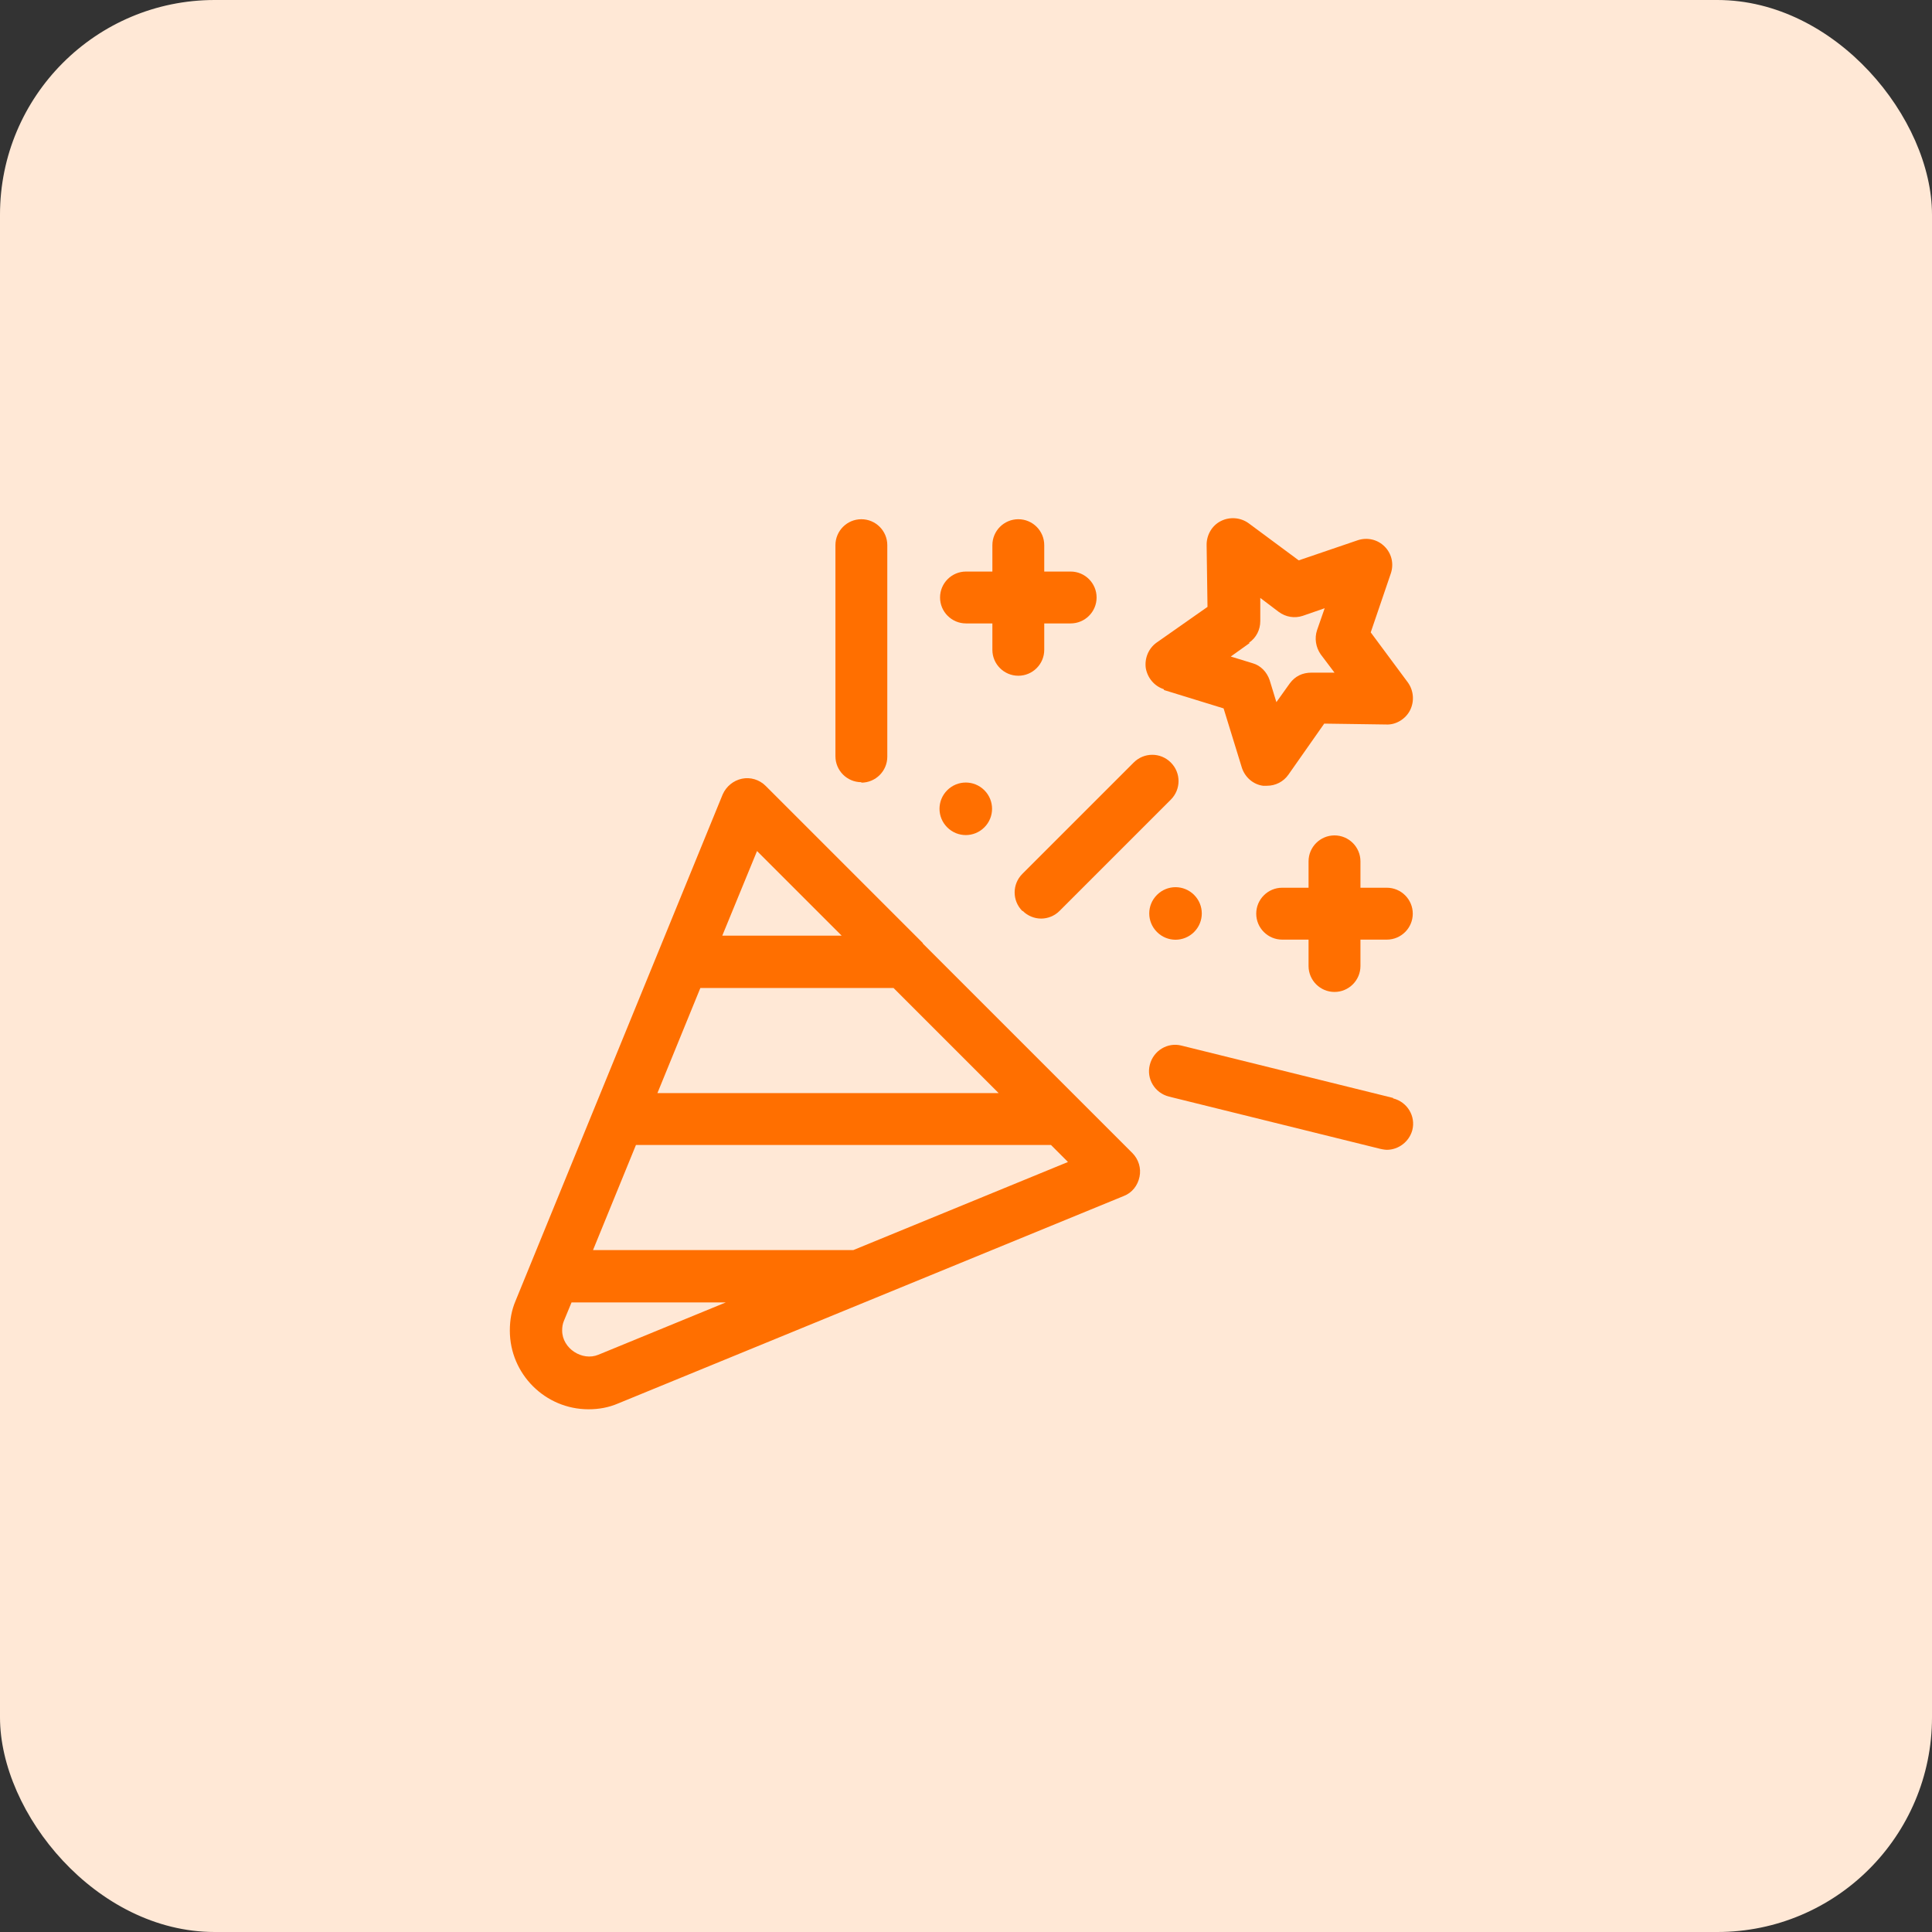 <svg width="72" height="72" viewBox="0 0 72 72" fill="none" xmlns="http://www.w3.org/2000/svg">
<rect x="0" y="0" width="72" height="72" fill="#333333" stroke="none"/>
<rect width="72" height="72" rx="8" fill="#FFE8D6"/>
<path d="M43.383 25.717L45.6 26.4L46.283 28.617C46.4 28.967 46.7 29.233 47.067 29.283C47.117 29.283 47.167 29.283 47.217 29.283C47.533 29.283 47.833 29.133 48.017 28.867L49.35 26.967L51.667 27C52.017 27.017 52.383 26.8 52.55 26.467C52.717 26.133 52.683 25.733 52.467 25.433L51.083 23.567L51.833 21.367C51.95 21.017 51.867 20.633 51.6 20.367C51.333 20.1 50.95 20.017 50.6 20.133L48.4 20.883L46.533 19.5C46.233 19.283 45.833 19.25 45.5 19.417C45.167 19.583 44.967 19.933 44.967 20.3L45 22.617L43.1 23.95C42.8 24.167 42.65 24.533 42.7 24.9C42.767 25.267 43.017 25.567 43.367 25.683L43.383 25.717ZM46.55 23.95C46.817 23.767 46.967 23.467 46.967 23.15V22.283L47.65 22.8C47.917 23 48.25 23.05 48.55 22.95L49.367 22.667L49.083 23.483C48.983 23.783 49.033 24.117 49.217 24.383L49.733 25.067H48.883C48.533 25.067 48.267 25.2 48.067 25.467L47.567 26.167L47.317 25.35C47.217 25.05 46.983 24.8 46.683 24.717L45.867 24.467L46.567 23.967L46.55 23.95Z" fill="#FF6F00"/>
<path d="M32.1 29.167C32.634 29.167 33.067 28.733 33.067 28.2V20.317C33.067 19.783 32.634 19.35 32.1 19.35C31.567 19.35 31.134 19.783 31.134 20.317V28.183C31.134 28.717 31.567 29.15 32.1 29.15V29.167Z" fill="#FF6F00"/>
<path d="M51.916 40.917L44.033 38.967C43.516 38.833 42.983 39.15 42.85 39.683C42.716 40.2 43.033 40.733 43.566 40.867L51.45 42.817C51.45 42.817 51.6 42.85 51.683 42.85C52.116 42.85 52.516 42.55 52.633 42.117C52.766 41.6 52.45 41.067 51.916 40.933V40.917Z" fill="#FF6F00"/>
<path d="M34.4 35.154L28.533 29.287C28.3 29.054 27.967 28.954 27.65 29.02C27.333 29.087 27.067 29.304 26.933 29.604L19.217 48.47C19.067 48.82 19 49.187 19 49.587C19 51.204 20.317 52.52 21.933 52.52C22.317 52.52 22.683 52.454 23.033 52.304L41.883 44.57C42.183 44.454 42.4 44.187 42.467 43.854C42.533 43.537 42.433 43.204 42.2 42.97L34.383 35.154H34.4ZM26.1 36.82H33.3L37.217 40.737H24.5L26.1 36.82ZM28.2 31.704L31.367 34.87H26.917L28.217 31.704H28.2ZM22.3 50.487C21.7 50.737 20.95 50.254 20.95 49.587C20.95 49.454 20.967 49.337 21.017 49.22L21.3 48.537H27.05L22.3 50.487ZM31.817 46.587H22.1L23.7 42.67H39.167L39.8 43.304L31.8 46.587H31.817Z" fill="#FF6F00"/>
<path d="M44.5 34.733C44.883 34.35 44.883 33.733 44.5 33.35C44.117 32.967 43.5 32.967 43.117 33.35C42.733 33.733 42.733 34.35 43.117 34.733C43.5 35.117 44.117 35.117 44.5 34.733Z" fill="#FF6F00"/>
<path d="M36.684 30.833C37.067 30.45 37.067 29.833 36.684 29.45C36.3 29.067 35.684 29.067 35.3 29.45C34.917 29.833 34.917 30.45 35.3 30.833C35.684 31.217 36.3 31.217 36.684 30.833Z" fill="#FF6F00"/>
<path d="M49.733 36.967C50.266 36.967 50.7 36.533 50.7 36V35.017H51.683C52.216 35.017 52.65 34.583 52.65 34.05C52.65 33.517 52.216 33.083 51.683 33.083H50.7V32.1C50.7 31.567 50.266 31.133 49.733 31.133C49.2 31.133 48.766 31.567 48.766 32.1V33.083H47.783C47.25 33.083 46.816 33.517 46.816 34.05C46.816 34.583 47.25 35.017 47.783 35.017H48.766V36C48.766 36.533 49.2 36.967 49.733 36.967Z" fill="#FF6F00"/>
<path d="M36 23.233H36.983V24.217C36.983 24.75 37.416 25.183 37.95 25.183C38.483 25.183 38.916 24.75 38.916 24.217V23.233H39.9C40.433 23.233 40.867 22.8 40.867 22.267C40.867 21.733 40.433 21.3 39.9 21.3H38.916V20.317C38.916 19.783 38.483 19.35 37.95 19.35C37.416 19.35 36.983 19.783 36.983 20.317V21.3H36C35.467 21.3 35.033 21.733 35.033 22.267C35.033 22.8 35.467 23.233 36 23.233Z" fill="#FF6F00"/>
<path d="M38.117 33.95C38.3 34.133 38.55 34.233 38.8 34.233C39.05 34.233 39.3 34.133 39.483 33.95L43.633 29.8C44.017 29.417 44.017 28.8 43.633 28.417C43.25 28.033 42.633 28.033 42.25 28.417L38.1 32.567C37.717 32.95 37.717 33.567 38.1 33.95H38.117Z" fill="#FF6F00"/>
</svg>
